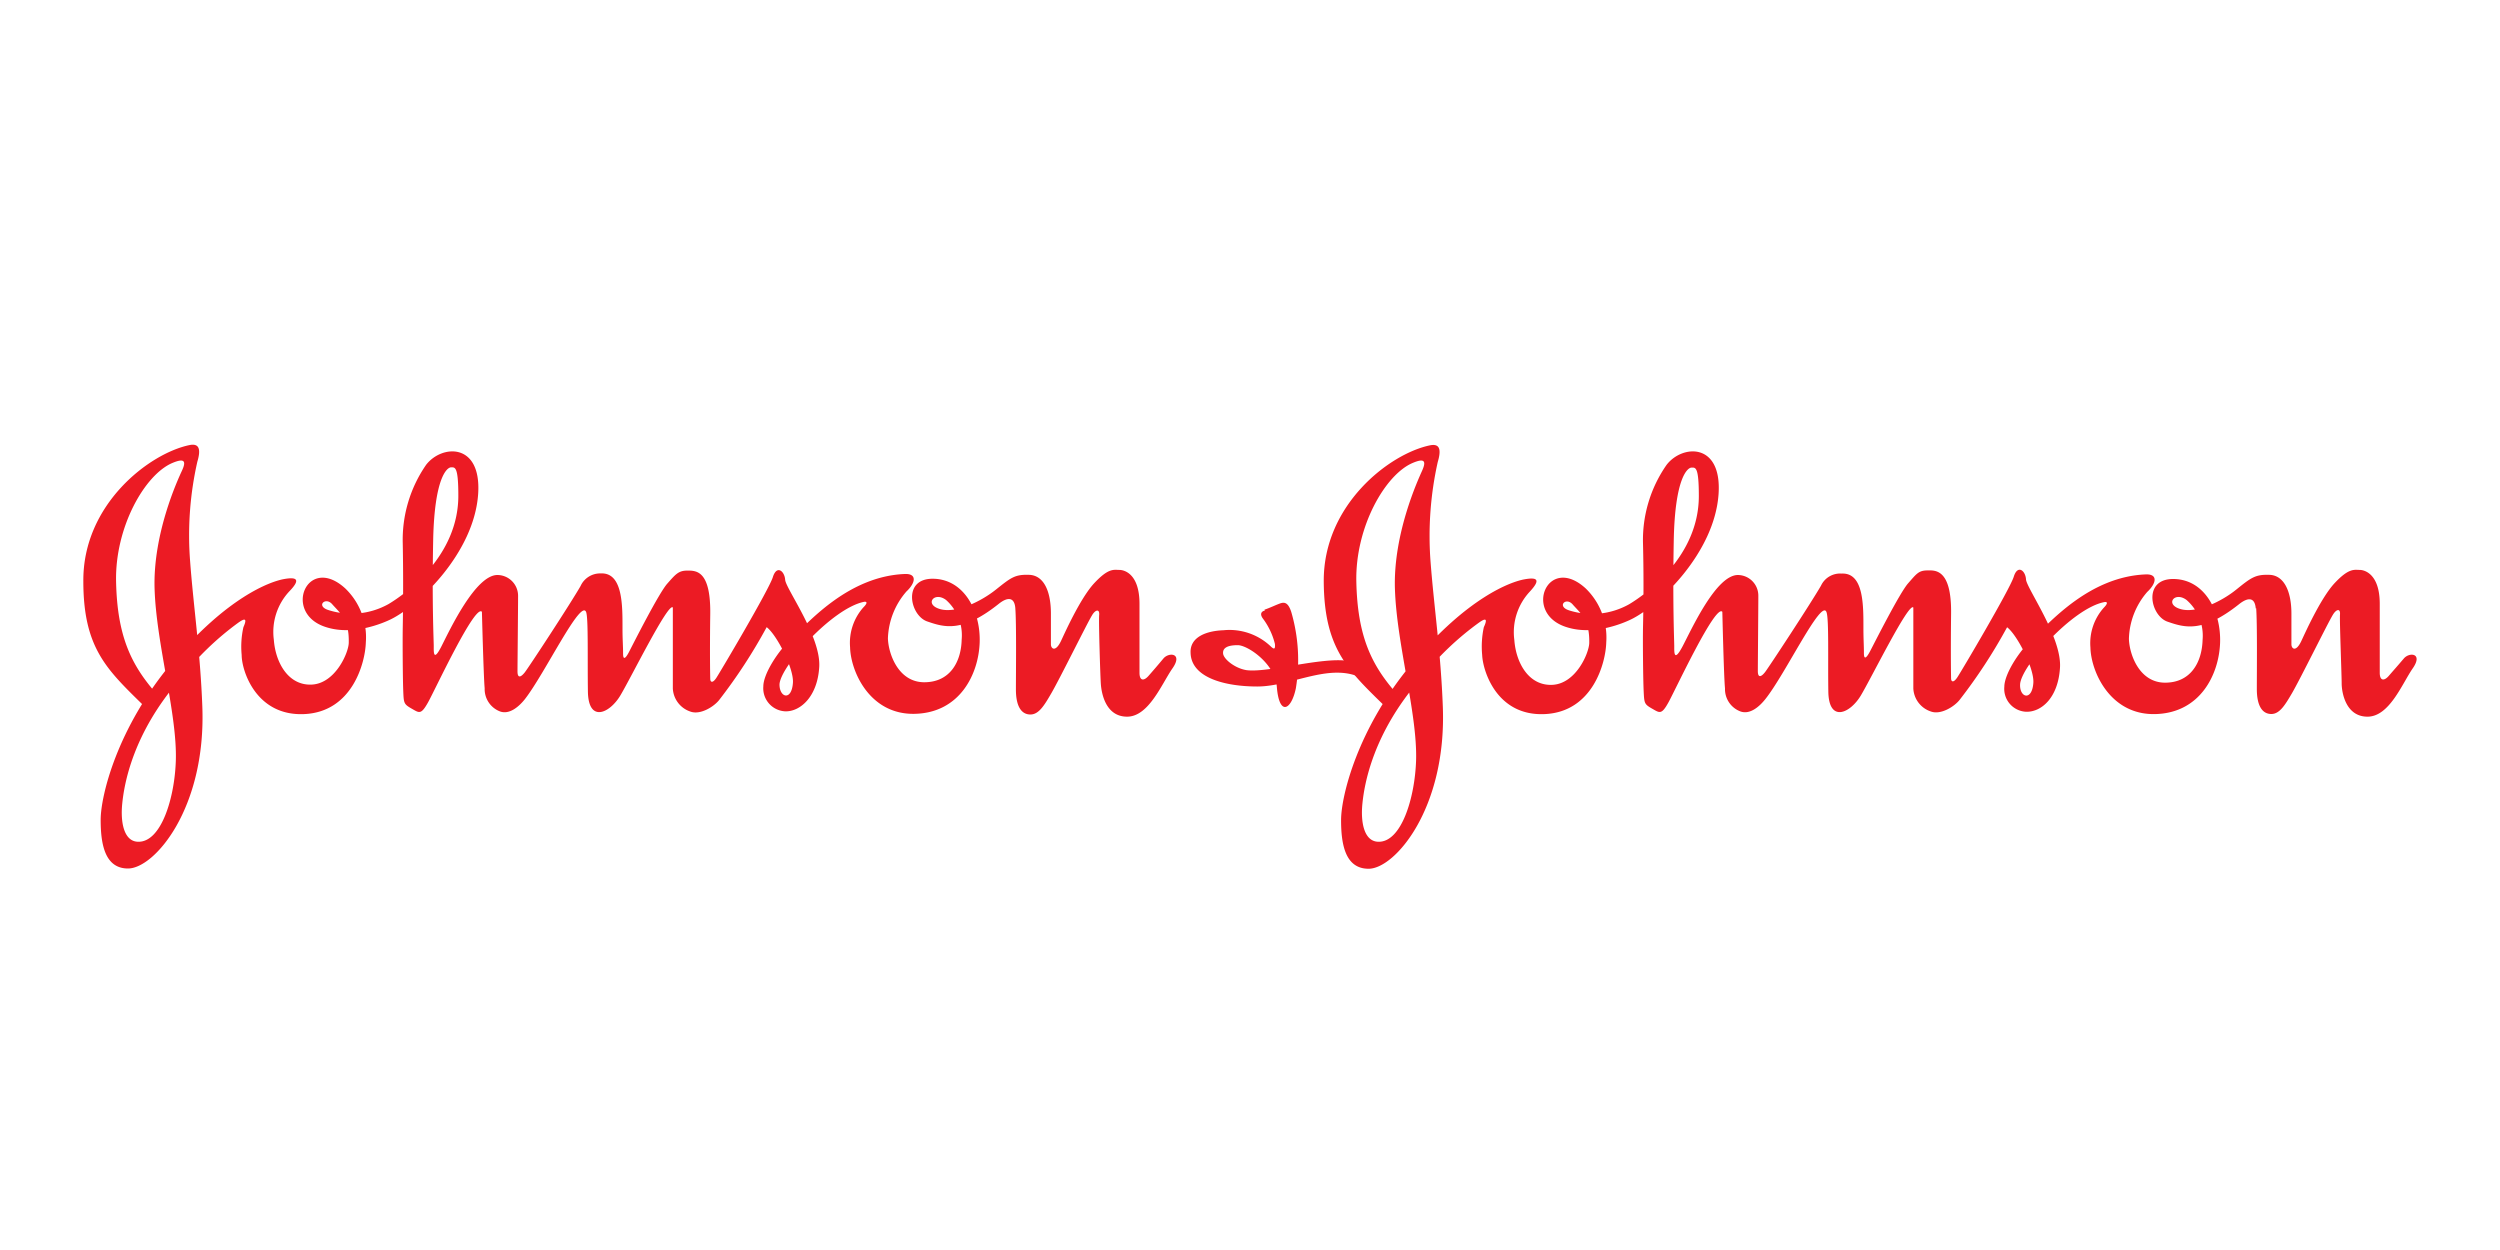 <?xml version="1.0" encoding="UTF-8"?>
<svg xmlns="http://www.w3.org/2000/svg" id="Layer_1" data-name="Layer 1" viewBox="0 0 300 150">
  <defs>
    <style>.cls-1{fill:#ec1b24;}</style>
  </defs>
  <path class="cls-1" d="M121.84,73c-.1-1.38-.94-1.38-2-.53-4.36,3.47-6.5,2.82-8.58,2.1s-3-5.18.73-5.12,5.71,3.94,5.57,7.68-2.35,8.4-7.78,8.53-7.71-5.12-7.77-8a6.4,6.4,0,0,1,1.6-4.78c.41-.4.54-.73.07-.66C99.85,73,93.61,80,93.54,82.14c0,1.58,1.45,2,1.61-.19.14-1.71-1.94-5.78-3.15-6.69A63.84,63.84,0,0,1,86.3,84c-.64.81-2.28,1.84-3.48,1.38a3.08,3.08,0,0,1-2.08-2.76V72.9c-.54-.66-5,8.39-6.3,10.56s-3.83,3.28-3.89-.46.06-8.66-.2-9.51c-.58-1.85-5,7.41-7.38,10.43-.64.8-1.81,1.9-3,1.44a2.87,2.87,0,0,1-1.81-2.76c-.13-1.37-.33-9.18-.33-9.18-.81-1-5.57,9.25-6.44,10.82s-1.07,1.32-2,.79-.94-.65-1-2.1-.09-6-.06-7.61c.06-3.54.06-6.82,0-10.1a15.8,15.8,0,0,1,2.81-9.45c1.88-2.43,6.64-2.69,6.24,3.48-.47,7.14-7.24,13.51-10.53,15.09-.67.32-4.33,2-7.71.92-5.3-1.64-2.29-8.82,2.28-4.66a8.13,8.13,0,0,1,2.48,6.49c-.07,2.43-1.61,8.33-7.38,8.6S29,80.51,29,78.6a10.67,10.67,0,0,1,.21-3.34c.61-1.35-.14-.86-.54-.59a34.93,34.93,0,0,0-7,6.75c-5.78,6.61-6.77,12.73-7,15s.2,4.53,1.87,4.59c2.82.11,4.43-5.31,4.56-9.77.17-5.58-2.35-14-2.55-20.6s2.75-13,3.29-14.17.27-1.51-1.14-.92c-3.3,1.38-6.91,7.68-6.77,14.24s1.81,10,4.83,13.44L17.58,85,17,84.44c-4.29-4.2-7-6.82-7-14.69C9.93,60.5,17.94,54.4,22.74,53.41c1.27-.26,1.34.66.94,2a40,40,0,0,0-.87,11.88c.4,5.44,1.22,10.82,1.47,17.51.46,12.16-5.73,19.42-8.92,19.42-2.81,0-3.28-3-3.28-5.84s1.94-11,8.58-18.89,11.8-9.71,13.41-10,2,.07.67,1.45a7.14,7.14,0,0,0-1.88,5.83c.2,2.76,1.75,5.52,4.56,5.38s4.4-3.8,4.43-5c.07-2.82-1-3.52-2-4.66-.81-.91-2,.25-.4.73a9.09,9.09,0,0,0,7.17-.73c2.08-1.24,8.38-5.77,8.38-13,0-3.55-.4-3.41-.87-3.41s-2,1.18-2.15,8.79.07,12,.07,12.66-.07,2,.94,0S57.07,69,59.69,69a2.5,2.5,0,0,1,2.48,2.56c0,1.31-.07,8.13-.07,9s.4.72.87.13,5.5-8.27,6.7-10.37a2.58,2.58,0,0,1,2.42-1.51c2.68-.13,2.61,3.94,2.61,6.63,0,1.37.07,2,.07,3,0,.65.2.79.74-.26s3.55-7,4.56-8.14,1.35-1.57,2.42-1.57,2.81,0,2.74,5.25,0,7.74,0,7.74c0,.39.27.59.74-.13s6.3-10.56,6.77-12.07,1.41-.73,1.48.32S98.51,76.37,98.31,80,96,85.42,94.22,85.36a2.77,2.77,0,0,1-2.62-3c0-1.44,1.68-4.2,3.62-6s6.64-7.2,13.34-7.48c1.55-.07,1.28,1.11.21,2.1a9,9,0,0,0-2.22,5.64c.07,1.9,1.28,5.25,4.36,5.25s4.43-2.43,4.49-5.12A5.67,5.67,0,0,0,113.53,72c-1.45-1.1-2.71.6-.61,1.12,1.88.46,4.77-.92,6.58-2.36s2.27-1.84,4-1.78,2.61,1.91,2.61,4.66v3.68c0,.52.54,1,1.21-.4.33-.69,2.28-5.11,4-6.95s2.34-1.58,3-1.58,2.42.53,2.42,4.07v8.27c0,1,.53,1,1.07.39s1.14-1.31,1.8-2.1,2.37-.65,1.09,1.18S137.86,86,135.25,86s-3.08-2.89-3.15-3.94-.27-7.47-.2-8.26-.48-.63-.87.06c-.61,1-3.9,7.68-4.9,9.38-.8,1.38-1.47,2.5-2.48,2.5s-1.74-.86-1.74-3,.07-7.88-.07-9.71m148.85,0c-.1-1.38-.93-1.38-2-.53-4.37,3.47-6.51,2.82-8.59,2.1s-3-5.18.75-5.12,5.7,3.94,5.56,7.68-2.35,8.4-7.78,8.53-7.72-5.12-7.78-8a6.38,6.38,0,0,1,1.62-4.78c.4-.4.52-.73.06-.66-3.82.72-10.06,7.74-10.12,9.9-.06,1.58,1.43,2,1.59-.19.14-1.71-1.94-5.78-3.15-6.69a63.84,63.84,0,0,1-5.7,8.72c-.64.81-2.28,1.84-3.47,1.38a3.06,3.06,0,0,1-2.08-2.76V72.9c-.55-.66-5,8.39-6.3,10.56s-3.84,3.28-3.9-.46.08-8.66-.21-9.51c-.56-1.85-4.94,7.41-7.37,10.43-.64.8-1.8,1.9-3,1.44A2.86,2.86,0,0,1,207,82.6c-.14-1.37-.32-9.18-.32-9.18-.81-1-5.58,9.25-6.44,10.82s-1.07,1.32-2,.79-.93-.65-1-2.1-.11-6-.08-7.61c.08-3.54.08-6.82,0-10.1A15.74,15.74,0,0,1,200,55.77c1.88-2.43,6.63-2.69,6.23,3.48-.47,7.14-7.24,13.51-10.53,15.09-.67.32-4.32,2-7.7.92-5.31-1.64-2.3-8.82,2.27-4.66a8.2,8.2,0,0,1,2.48,6.49c-.06,2.43-1.6,8.33-7.37,8.6s-7.44-5.18-7.52-7.09a11,11,0,0,1,.2-3.34c.63-1.35-.12-.86-.52-.59a35,35,0,0,0-7.05,6.75c-5.78,6.61-6.77,12.73-7,15s.2,4.53,1.88,4.59c2.81.11,4.42-5.31,4.56-9.77.17-5.58-2.34-14-2.54-20.6s2.75-13,3.27-14.17.26-1.51-1.13-.92c-3.29,1.38-6.91,7.68-6.77,14.24s1.8,10,4.83,13.44L166.43,85l-.53-.53c-4.3-4.2-7-6.82-7.05-14.69-.06-9.25,7.94-15.35,12.75-16.34,1.27-.26,1.33.66.93,2a40.68,40.68,0,0,0-.87,11.88c.41,5.44,1.23,10.82,1.48,17.51.46,12.16-5.74,19.42-8.91,19.42-2.83,0-3.3-3-3.3-5.84s1.94-11,8.59-18.89,11.8-9.71,13.41-10,1.94.07.67,1.45a7.14,7.14,0,0,0-1.88,5.83c.2,2.76,1.74,5.52,4.57,5.38s4.38-3.8,4.42-5c.06-2.82-1-3.52-2-4.66-.81-.91-1.94.25-.4.73a9.09,9.09,0,0,0,7.17-.73c2.08-1.24,8.38-5.77,8.38-13,0-3.55-.4-3.41-.87-3.41s-2,1.18-2.14,8.79.06,12,.06,12.66-.06,2,1,0S205.92,69,208.55,69A2.48,2.48,0,0,1,211,71.52c0,1.31-.06,8.13-.06,9s.41.72.87.13,5.5-8.27,6.71-10.37A2.53,2.53,0,0,1,221,68.83c2.67-.13,2.61,3.87,2.61,6.56,0,1.37.06,2,.06,3,0,.65.2.79.75-.26s3.55-7,4.56-8.14,1.25-1.54,2.33-1.54c.84,0,2.9-.27,2.82,5.22-.06,5.25,0,7.74,0,7.74,0,.39.27.59.75-.13s6.3-10.56,6.77-12.07,1.41-.73,1.47.32,4.29,6.89,4.08,10.56-2.26,5.38-4.08,5.32a2.75,2.75,0,0,1-2.6-3c0-1.44,1.65-4.2,3.61-6s6.63-7.2,13.34-7.48c1.55-.07,1.27,1.11.2,2.1a8.93,8.93,0,0,0-2.2,5.64c.06,1.9,1.27,5.25,4.34,5.25s4.42-2.43,4.5-5.12A5.7,5.7,0,0,0,262.39,72c-1.46-1.1-2.71.6-.61,1.12,1.88.46,4.77-.92,6.56-2.36s2.29-1.84,4-1.78,2.63,1.91,2.63,4.66v3.68c0,.52.53,1,1.19-.4.33-.69,2.28-5.11,4-6.95s2.37-1.58,3-1.58,2.41.53,2.41,4.07v8.27c0,1,.54,1,1.07.39s1.15-1.31,1.82-2.1,2.34-.65,1.07,1.18S286.73,86,284.1,86,281,83.06,281,82s-.26-7.47-.2-8.26-.47-.63-.87.06c-.61,1-3.9,7.68-4.89,9.38-.81,1.38-1.47,2.5-2.48,2.5s-1.74-.86-1.74-3,.06-7.88-.08-9.71"></path>
  <path class="cls-1" d="M151.74,73.16c.63-.21,1.28-.53,1.82-.73s1-.19,1.39,1a20.66,20.66,0,0,1,.55,9.18c-.55,2.63-2,3.36-2.28-.19-.2-2.76-3.48-5-4.69-5s-1.82.32-1.76,1,1.44,1.79,2.83,2c2.55.33,9-1.58,12.08-1.12l2.14,2.3c-3.9-2.36-8.66.78-12.95.78-3.75,0-7.94-1-8-4.06-.08-1.9,1.94-2.62,3.94-2.69a7.2,7.2,0,0,1,5.64,1.9c.4.39.61.46.54-.26a8.44,8.44,0,0,0-1.41-3c-.46-.59-.2-.92.2-1"></path>
</svg>
